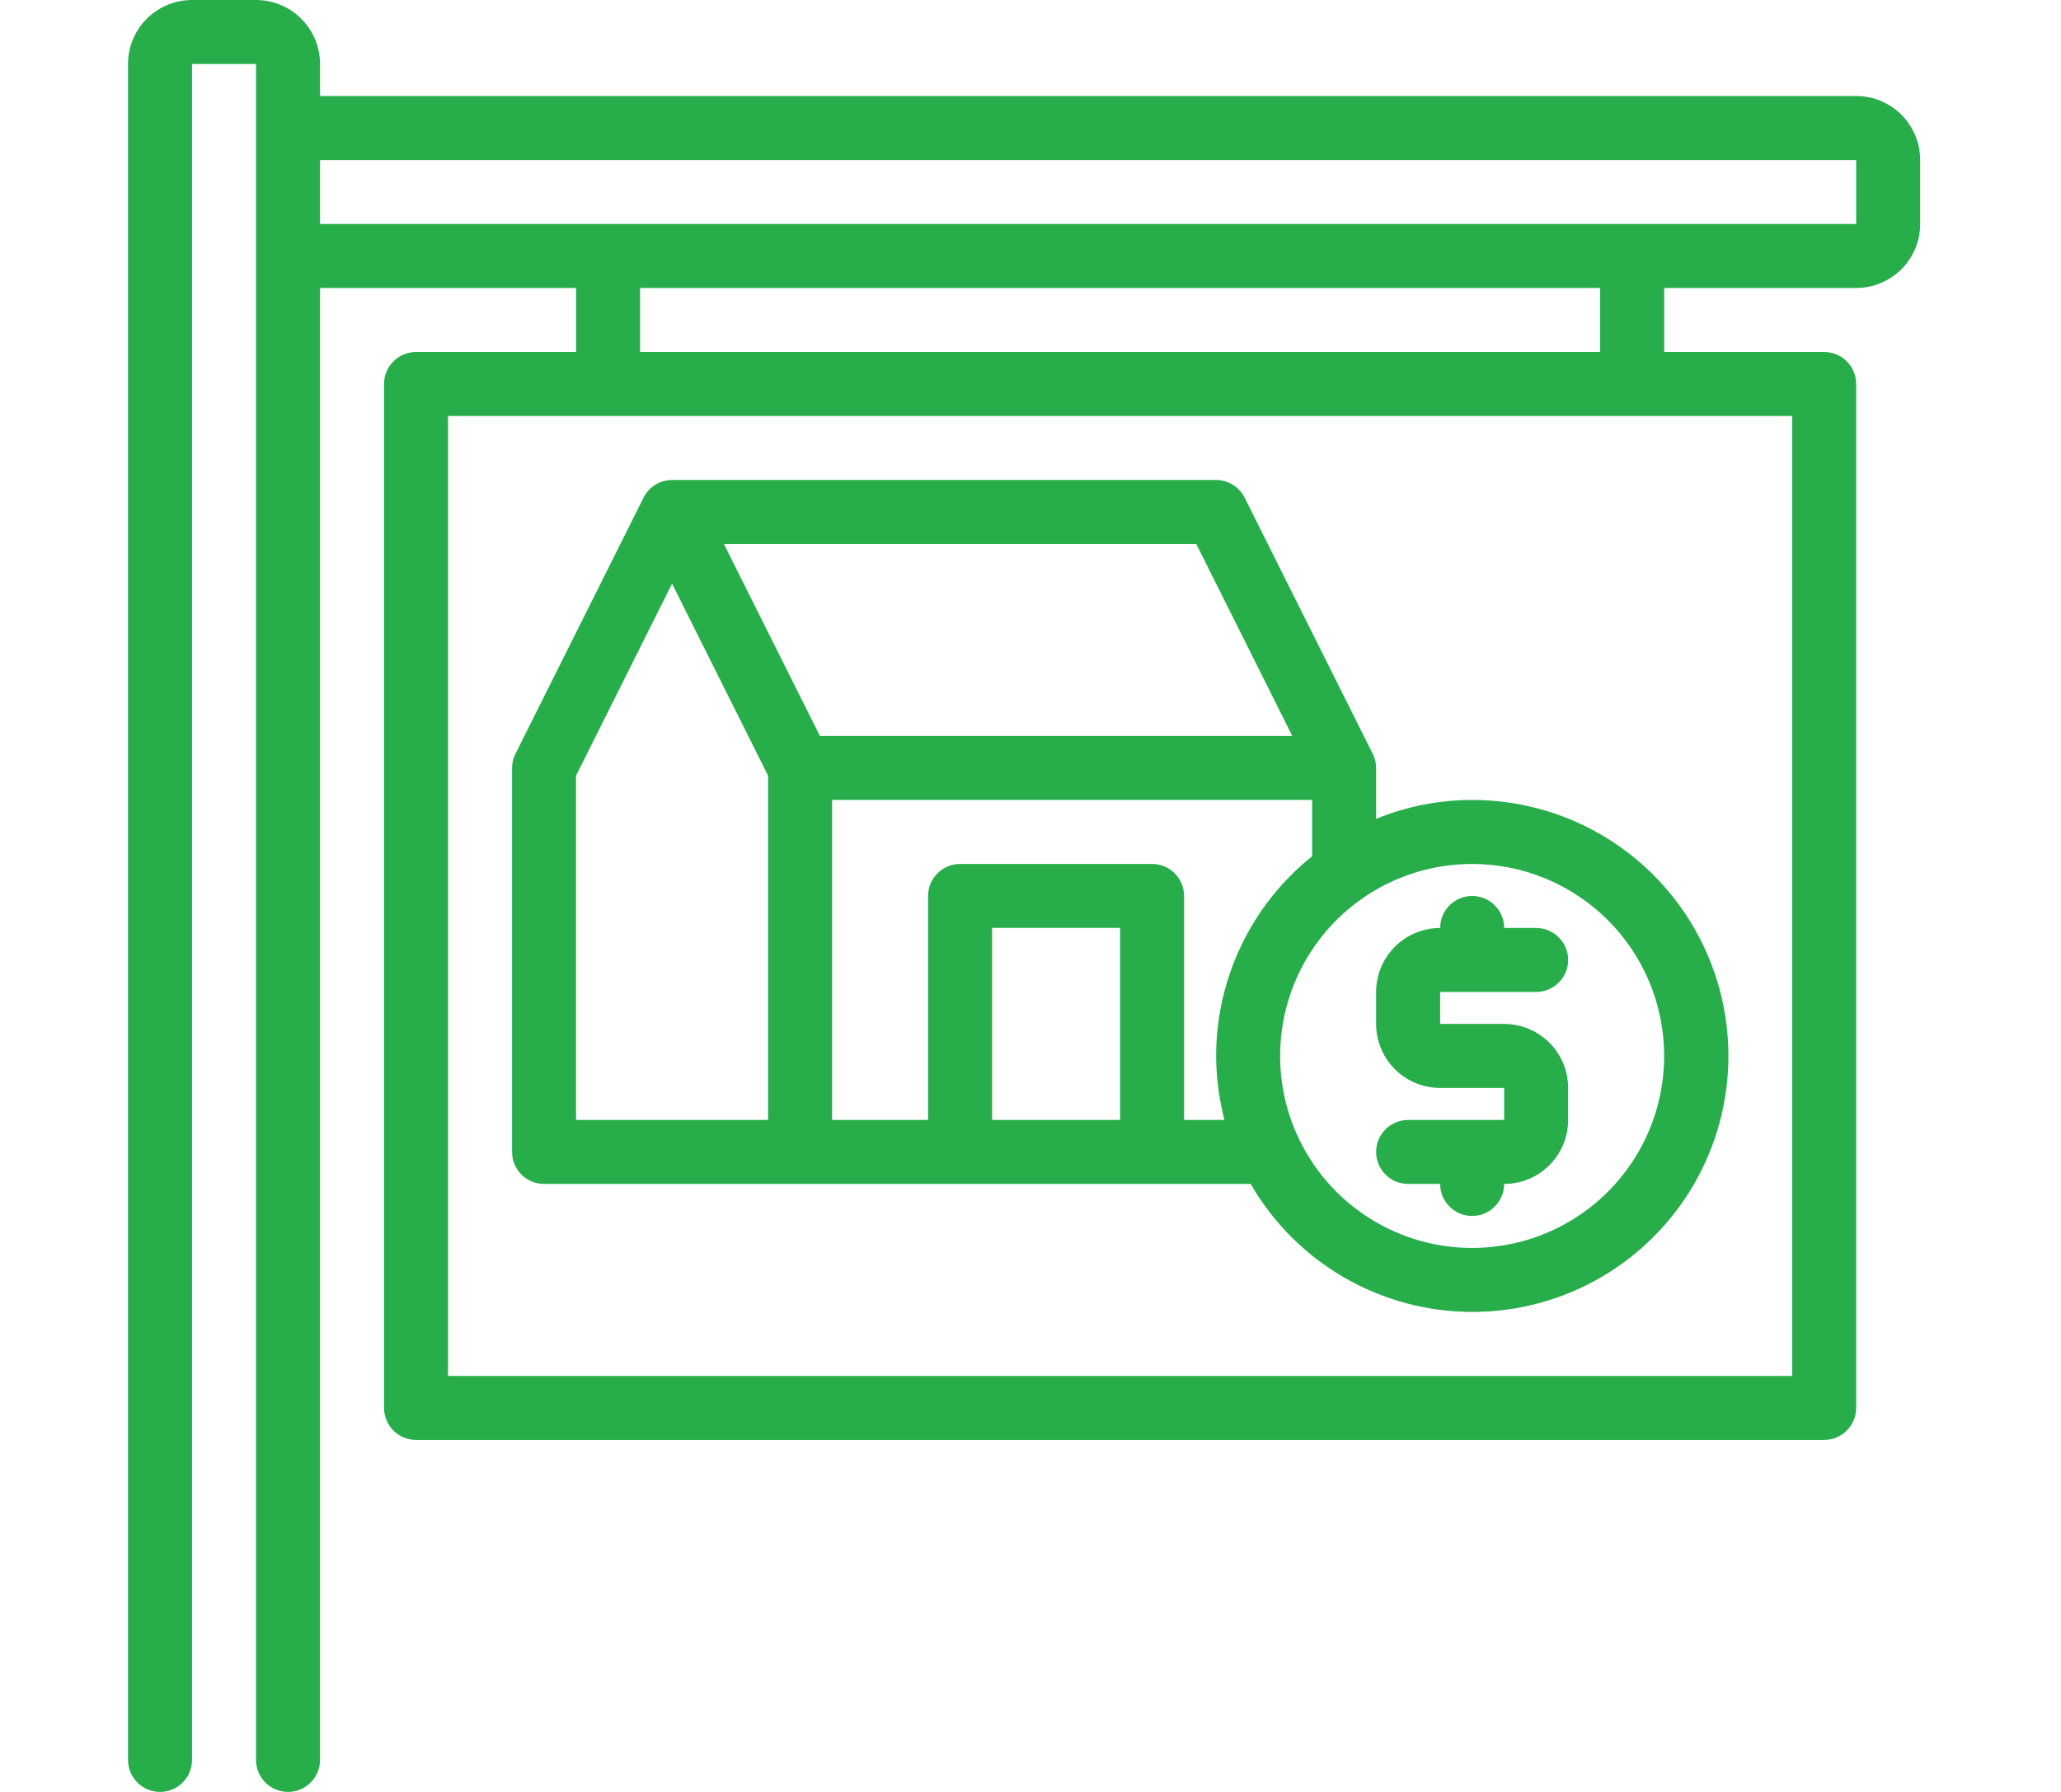 <?xml version="1.0" encoding="UTF-8"?> <svg xmlns="http://www.w3.org/2000/svg" width="92" height="80" viewBox="0 0 92 80" fill="none"><path d="M82.857 4.286H14.286V2.857C14.286 2.099 13.985 1.373 13.449 0.837C12.913 0.301 12.186 0 11.428 0H8.571C7.814 0 7.087 0.301 6.551 0.837C6.015 1.373 5.714 2.099 5.714 2.857V78.571C5.714 78.95 5.865 79.314 6.133 79.582C6.401 79.85 6.764 80 7.143 80C7.522 80 7.885 79.85 8.153 79.582C8.421 79.314 8.571 78.95 8.571 78.571V2.857H11.428V78.571C11.428 78.95 11.579 79.314 11.847 79.582C12.115 79.85 12.478 80 12.857 80C13.236 80 13.599 79.85 13.867 79.582C14.135 79.314 14.286 78.95 14.286 78.571V12.857H25.714V15.714H18.571C18.192 15.714 17.829 15.865 17.561 16.133C17.293 16.401 17.143 16.764 17.143 17.143V62.857C17.143 63.236 17.293 63.599 17.561 63.867C17.829 64.135 18.192 64.286 18.571 64.286H81.428C81.807 64.286 82.171 64.135 82.439 63.867C82.707 63.599 82.857 63.236 82.857 62.857V17.143C82.857 16.764 82.707 16.401 82.439 16.133C82.171 15.865 81.807 15.714 81.428 15.714H74.286V12.857H82.857C83.615 12.857 84.342 12.556 84.877 12.02C85.413 11.485 85.714 10.758 85.714 10V7.143C85.714 6.385 85.413 5.658 84.877 5.123C84.342 4.587 83.615 4.286 82.857 4.286ZM80 61.429H20V18.571H80V61.429ZM71.428 15.714H28.571V12.857H71.428V15.714ZM14.286 10V7.143H82.857V10H14.286Z" fill="#27AE4A"></path><path d="M64.286 41.429C63.528 41.429 62.801 41.73 62.265 42.265C61.73 42.801 61.428 43.528 61.428 44.286V45.714C61.428 46.472 61.73 47.199 62.265 47.735C62.801 48.27 63.528 48.571 64.286 48.571H67.143V50H62.857C62.478 50 62.115 50.151 61.847 50.418C61.579 50.686 61.428 51.05 61.428 51.429C61.428 51.807 61.579 52.171 61.847 52.439C62.115 52.707 62.478 52.857 62.857 52.857H64.286C64.286 53.236 64.436 53.599 64.704 53.867C64.972 54.135 65.335 54.286 65.714 54.286C66.093 54.286 66.456 54.135 66.724 53.867C66.992 53.599 67.143 53.236 67.143 52.857C67.9 52.857 68.627 52.556 69.163 52.02C69.699 51.484 70 50.758 70 50V48.571C70 47.814 69.699 47.087 69.163 46.551C68.627 46.015 67.9 45.714 67.143 45.714H64.286V44.286H68.571C68.95 44.286 69.314 44.135 69.582 43.867C69.849 43.599 70 43.236 70 42.857C70 42.478 69.849 42.115 69.582 41.847C69.314 41.579 68.95 41.429 68.571 41.429H67.143C67.143 41.05 66.992 40.686 66.724 40.418C66.456 40.151 66.093 40 65.714 40C65.335 40 64.972 40.151 64.704 40.418C64.436 40.686 64.286 41.05 64.286 41.429Z" fill="#27AE4A"></path><path d="M61.428 36.557V34.286C61.427 34.062 61.373 33.842 61.271 33.643L55.557 22.214C55.438 21.979 55.257 21.78 55.032 21.642C54.808 21.503 54.549 21.429 54.286 21.428H30C29.736 21.429 29.478 21.503 29.253 21.642C29.029 21.78 28.847 21.979 28.729 22.214L23.014 33.643C22.912 33.842 22.858 34.062 22.857 34.286V51.428C22.857 51.807 23.008 52.171 23.276 52.439C23.543 52.706 23.907 52.857 24.286 52.857H55.828C56.832 54.595 58.275 56.038 60.013 57.041C61.751 58.044 63.722 58.572 65.729 58.571C67.736 58.571 69.707 58.042 71.444 57.038C73.181 56.034 74.624 54.59 75.626 52.852C76.629 51.114 77.156 49.142 77.154 47.135C77.153 45.129 76.624 43.158 75.619 41.421C74.614 39.684 73.17 38.242 71.431 37.24C69.693 36.238 67.721 35.712 65.714 35.714C64.244 35.713 62.788 36 61.428 36.557ZM34.286 50H25.714V34.629L30 26.057L34.286 34.629V50ZM32.314 24.286H53.4L57.686 32.857H36.6L32.314 24.286ZM50 50H44.286V41.428H50V50ZM54.657 50H52.857V40C52.857 39.621 52.706 39.258 52.439 38.99C52.171 38.722 51.807 38.571 51.428 38.571H42.857C42.478 38.571 42.115 38.722 41.847 38.99C41.579 39.258 41.428 39.621 41.428 40V50H37.143V35.714H58.571V38.228C57.235 39.298 56.156 40.655 55.414 42.198C54.672 43.741 54.287 45.431 54.286 47.143C54.292 48.107 54.417 49.066 54.657 50ZM74.286 47.143C74.286 48.838 73.783 50.495 72.841 51.905C71.899 53.314 70.561 54.413 68.994 55.062C67.428 55.711 65.705 55.88 64.042 55.55C62.379 55.219 60.852 54.402 59.653 53.204C58.455 52.005 57.638 50.478 57.307 48.815C56.977 47.152 57.147 45.429 57.795 43.863C58.444 42.296 59.543 40.958 60.952 40.016C62.362 39.074 64.019 38.571 65.714 38.571C67.987 38.571 70.168 39.474 71.775 41.082C73.383 42.689 74.286 44.87 74.286 47.143Z" fill="#27AE4A"></path></svg> 